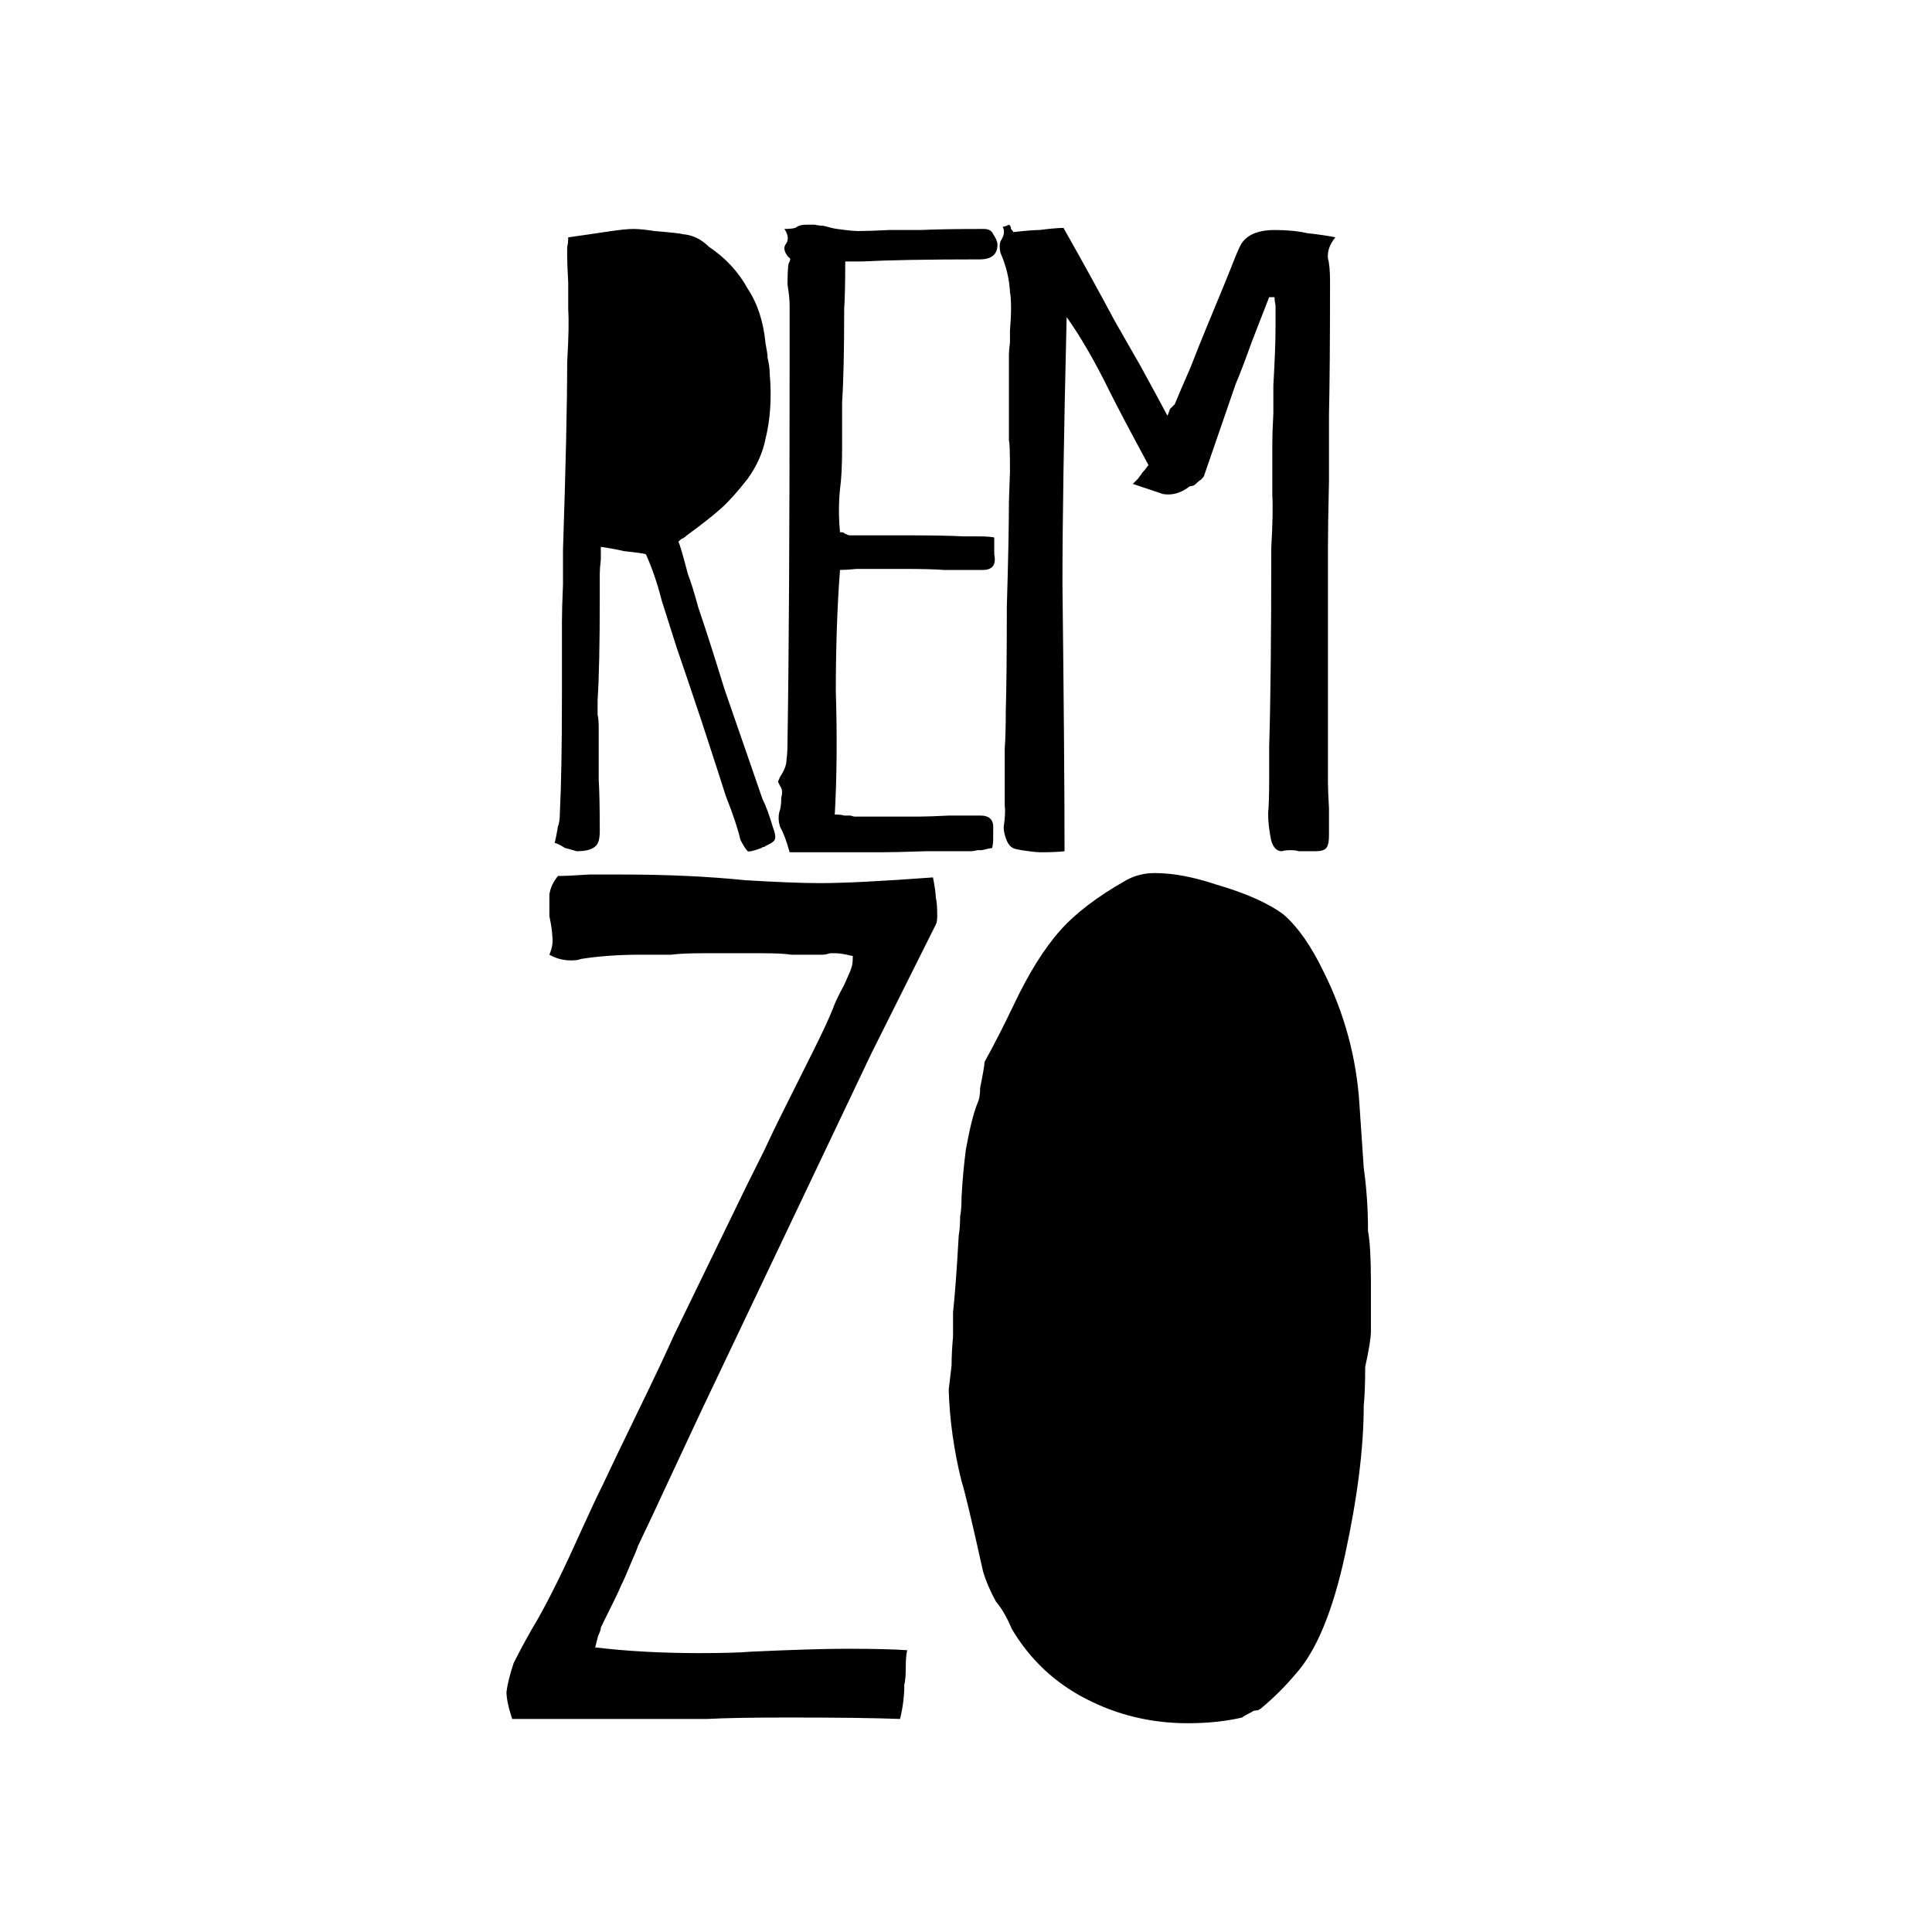 <svg xmlns="http://www.w3.org/2000/svg" xmlns:xlink="http://www.w3.org/1999/xlink" width="500" zoomAndPan="magnify" viewBox="0 0 375 375" height="500" preserveAspectRatio="xMidYMid meet" version="1.0"><defs><g/></defs><g fill="#000000" fill-opacity="1"><g transform="translate(107.65, 165.831)"><g><path d="M 40.938 -80.656 C 40.395 -77.945 39.242 -75.367 37.484 -72.922 C 35.578 -70.473 33.879 -68.57 32.391 -67.219 C 30.891 -65.863 28.648 -64.098 25.672 -61.922 C 25.391 -61.648 25.113 -61.445 24.844 -61.312 C 24.707 -61.312 24.438 -61.109 24.031 -60.703 C 24.301 -60.16 24.914 -58.055 25.875 -54.391 C 26.414 -53.023 27.094 -50.848 27.906 -47.859 C 29.125 -44.336 30.82 -39.047 33 -31.984 L 38.5 -16.094 C 38.633 -15.688 39.242 -13.922 40.328 -10.797 C 41.004 -9.441 41.68 -7.609 42.359 -5.297 C 42.773 -4.211 42.914 -3.469 42.781 -3.062 C 42.781 -2.645 42.164 -2.164 40.938 -1.625 C 40.801 -1.488 40.664 -1.422 40.531 -1.422 C 40.395 -1.422 40.258 -1.352 40.125 -1.219 C 38.633 -0.676 37.754 -0.473 37.484 -0.609 C 37.078 -1.016 36.598 -1.766 36.047 -2.859 C 35.641 -4.754 34.691 -7.602 33.203 -11.406 C 32.523 -13.582 30.961 -18.406 28.516 -25.875 C 26.336 -32.383 24.707 -37.203 23.625 -40.328 C 22 -45.484 21.051 -48.473 20.781 -49.297 C 19.957 -52.555 18.938 -55.539 17.719 -58.25 C 17.445 -58.383 16.02 -58.586 13.438 -58.859 C 12.352 -59.129 10.863 -59.406 8.969 -59.688 C 8.969 -59.133 8.969 -58.316 8.969 -57.234 C 8.832 -56.016 8.766 -55.133 8.766 -54.594 L 8.766 -49.906 C 8.766 -40.938 8.625 -34.281 8.344 -29.938 L 8.344 -27.094 C 8.488 -26.551 8.562 -25.598 8.562 -24.234 L 8.562 -14.469 C 8.695 -12.289 8.766 -8.961 8.766 -4.484 C 8.766 -2.848 8.422 -1.828 7.734 -1.422 C 7.055 -0.879 5.906 -0.609 4.281 -0.609 C 2.914 -1.016 2.164 -1.219 2.031 -1.219 C 1.219 -1.758 0.539 -2.098 0 -2.234 C 0.133 -2.648 0.27 -3.266 0.406 -4.078 C 0.539 -4.754 0.609 -5.16 0.609 -5.297 C 0.879 -5.973 1.016 -6.852 1.016 -7.938 C 1.285 -13.102 1.422 -20.914 1.422 -31.375 L 1.422 -45.219 C 1.422 -46.844 1.488 -49.219 1.625 -52.344 C 1.625 -55.332 1.625 -57.57 1.625 -59.062 C 2.164 -75.363 2.438 -87.52 2.438 -95.531 C 2.719 -100.281 2.785 -103.676 2.641 -105.719 C 2.641 -106.938 2.641 -108.703 2.641 -111.016 C 2.504 -113.316 2.438 -115.016 2.438 -116.109 L 2.438 -117.938 C 2.57 -118.344 2.641 -118.953 2.641 -119.766 C 3.598 -119.898 5.023 -120.102 6.922 -120.375 C 8.691 -120.645 10.051 -120.848 11 -120.984 C 12.895 -121.254 14.32 -121.391 15.281 -121.391 C 16.363 -121.391 17.719 -121.254 19.344 -120.984 C 22.738 -120.711 24.57 -120.508 24.844 -120.375 C 26.75 -120.238 28.445 -119.426 29.938 -117.938 C 33.195 -115.758 35.711 -113.039 37.484 -109.781 C 39.379 -106.938 40.531 -103.41 40.938 -99.203 C 41.207 -97.836 41.344 -96.883 41.344 -96.344 C 41.613 -95.258 41.75 -94.238 41.75 -93.281 C 42.156 -88.664 41.883 -84.457 40.938 -80.656 Z M 40.938 -80.656 "/></g></g></g><g fill="#000000" fill-opacity="1"><g transform="translate(150.826, 165.831)"><g><path d="M 37.688 -0.609 C 35.645 -0.609 32.723 -0.609 28.922 -0.609 C 24.984 -0.473 22.066 -0.406 20.172 -0.406 L 2.438 -0.406 C 1.895 -2.445 1.285 -4.078 0.609 -5.297 C 0.203 -6.516 0.203 -7.672 0.609 -8.766 C 0.742 -9.305 0.812 -10.051 0.812 -11 C 1.082 -11.945 1.016 -12.691 0.609 -13.234 L 0.203 -14.047 C 0.203 -14.191 0.336 -14.535 0.609 -15.078 C 1.422 -16.297 1.828 -17.379 1.828 -18.328 C 1.961 -19.141 2.031 -20.363 2.031 -22 C 2.301 -38.562 2.438 -63.344 2.438 -96.344 L 2.438 -106.531 C 2.438 -107.613 2.301 -108.973 2.031 -110.609 C 2.031 -112.504 2.098 -113.859 2.234 -114.672 C 2.648 -115.348 2.648 -115.754 2.234 -115.891 C 1.422 -116.848 1.219 -117.664 1.625 -118.344 C 2.301 -119.156 2.234 -120.172 1.422 -121.391 C 2.785 -121.391 3.602 -121.531 3.875 -121.812 C 4.281 -122.082 4.891 -122.219 5.703 -122.219 C 6.109 -122.219 6.648 -122.219 7.328 -122.219 C 7.867 -122.082 8.414 -122.016 8.969 -122.016 C 9.508 -121.879 10.051 -121.738 10.594 -121.594 C 11.133 -121.457 12.016 -121.32 13.234 -121.188 C 14.328 -121.051 15.145 -120.984 15.688 -120.984 C 17.039 -120.984 19.078 -121.051 21.797 -121.188 C 24.516 -121.188 26.551 -121.188 27.906 -121.188 C 30.758 -121.32 34.832 -121.391 40.125 -121.391 C 41.07 -121.391 41.68 -121.051 41.953 -120.375 C 42.504 -119.562 42.781 -118.883 42.781 -118.344 C 42.781 -116.438 41.625 -115.484 39.312 -115.484 C 29.125 -115.484 21.52 -115.348 16.5 -115.078 L 13.234 -115.078 C 13.234 -111.004 13.164 -107.953 13.031 -105.922 C 13.031 -97.773 12.895 -91.734 12.625 -87.797 L 12.625 -78.828 C 12.625 -75.43 12.488 -72.785 12.219 -70.891 C 11.945 -68.172 11.945 -65.383 12.219 -62.531 C 12.758 -62.531 13.031 -62.461 13.031 -62.328 C 13.57 -62.055 13.91 -61.922 14.047 -61.922 L 25.047 -61.922 C 30.078 -61.922 33.812 -61.852 36.25 -61.719 L 39.109 -61.719 C 40.461 -61.719 41.477 -61.648 42.156 -61.516 L 42.156 -58.25 C 42.57 -56.219 41.828 -55.203 39.922 -55.203 L 32.391 -55.203 C 30.754 -55.336 28.102 -55.406 24.438 -55.406 L 18.531 -55.406 C 17.852 -55.406 16.836 -55.406 15.484 -55.406 C 14.117 -55.27 13.031 -55.203 12.219 -55.203 C 11.676 -48.141 11.406 -40.266 11.406 -31.578 C 11.676 -22.879 11.609 -14.93 11.203 -7.734 C 12.016 -7.734 12.625 -7.664 13.031 -7.531 C 13.301 -7.531 13.711 -7.531 14.266 -7.531 C 14.672 -7.395 14.941 -7.328 15.078 -7.328 L 27.297 -7.328 C 28.648 -7.328 30.688 -7.395 33.406 -7.531 C 36.125 -7.531 38.16 -7.531 39.516 -7.531 C 41.273 -7.531 42.086 -6.648 41.953 -4.891 L 41.953 -3.062 C 41.953 -2.375 41.883 -1.758 41.75 -1.219 C 41.477 -1.219 40.801 -1.082 39.719 -0.812 C 39.582 -0.812 39.312 -0.812 38.906 -0.812 C 38.363 -0.676 37.957 -0.609 37.688 -0.609 Z M 37.688 -0.609 "/></g></g></g><g fill="#000000" fill-opacity="1"><g transform="translate(193.596, 165.831)"><g><path d="M 49.5 -99.812 C 48.133 -96.008 47.047 -93.156 46.234 -91.25 L 40.125 -73.531 C 40.125 -73.395 39.922 -73.125 39.516 -72.719 C 39.242 -72.582 38.906 -72.312 38.5 -71.906 C 38.227 -71.633 37.957 -71.5 37.688 -71.5 C 37.414 -71.5 37.145 -71.363 36.875 -71.094 C 35.645 -70.27 34.422 -69.859 33.203 -69.859 C 32.523 -69.859 32.051 -69.926 31.781 -70.062 L 26.281 -71.906 C 26.551 -72.176 26.891 -72.516 27.297 -72.922 C 27.566 -73.328 27.77 -73.598 27.906 -73.734 C 28.039 -74.004 28.312 -74.344 28.719 -74.75 C 28.988 -75.156 29.191 -75.426 29.328 -75.562 C 25.797 -82.082 23.285 -86.836 21.797 -89.828 C 18.941 -95.66 16.156 -100.477 13.438 -104.281 C 12.895 -81.738 12.625 -64.492 12.625 -52.547 C 12.895 -29.191 13.031 -11.879 13.031 -0.609 C 11.945 -0.473 10.383 -0.406 8.344 -0.406 C 7.801 -0.406 7.055 -0.473 6.109 -0.609 C 5.023 -0.742 4.211 -0.879 3.672 -1.016 C 2.848 -1.148 2.234 -1.691 1.828 -2.641 C 1.422 -3.598 1.219 -4.484 1.219 -5.297 C 1.488 -7.191 1.555 -8.551 1.422 -9.375 L 1.422 -20.578 C 1.555 -22.203 1.625 -24.578 1.625 -27.703 C 1.758 -32.316 1.828 -39.102 1.828 -48.062 C 2.098 -57.031 2.234 -63.82 2.234 -68.438 L 2.438 -74.344 C 2.438 -78.281 2.367 -80.25 2.234 -80.25 L 2.234 -96.953 C 2.234 -97.492 2.301 -98.312 2.438 -99.406 C 2.438 -100.488 2.438 -101.234 2.438 -101.641 C 2.719 -105.035 2.719 -107.547 2.438 -109.172 C 2.301 -111.754 1.691 -114.27 0.609 -116.719 C 0.336 -117.938 0.406 -118.816 0.812 -119.359 C 1.352 -120.305 1.422 -121.125 1.016 -121.812 C 1.285 -121.812 1.691 -121.945 2.234 -122.219 C 2.504 -122.082 2.641 -121.805 2.641 -121.391 C 2.922 -121.117 3.062 -120.914 3.062 -120.781 C 5.5 -121.051 7.191 -121.188 8.141 -121.188 C 10.316 -121.457 11.879 -121.594 12.828 -121.594 C 16.359 -115.352 19.688 -109.312 22.812 -103.469 C 23.758 -101.844 25.391 -98.992 27.703 -94.922 C 30.016 -90.711 31.781 -87.453 33 -85.141 C 33.133 -85.41 33.27 -85.75 33.406 -86.156 C 33.406 -86.289 33.473 -86.426 33.609 -86.562 L 34.422 -87.375 C 35.098 -89.008 36.117 -91.391 37.484 -94.516 C 38.703 -97.641 39.648 -100.016 40.328 -101.641 C 43.047 -108.16 45.016 -112.984 46.234 -116.109 C 46.91 -117.734 47.383 -118.68 47.656 -118.953 C 48.883 -120.441 50.926 -121.188 53.781 -121.188 C 56.219 -121.188 58.32 -120.984 60.094 -120.578 C 62.531 -120.305 64.363 -120.035 65.594 -119.766 C 64.5 -118.41 64.02 -117.051 64.156 -115.688 C 64.426 -114.738 64.562 -113.25 64.562 -111.219 C 64.562 -99.812 64.492 -91.188 64.359 -85.344 C 64.359 -82.488 64.359 -78.211 64.359 -72.516 C 64.223 -66.672 64.156 -62.254 64.156 -59.266 L 64.156 -14.047 C 64.156 -12.961 64.223 -11.27 64.359 -8.969 C 64.359 -6.656 64.359 -4.891 64.359 -3.672 C 64.359 -2.578 64.223 -1.828 63.953 -1.422 C 63.68 -0.879 62.938 -0.609 61.719 -0.609 L 58.453 -0.609 C 58.18 -0.742 57.641 -0.812 56.828 -0.812 C 56.148 -0.812 55.609 -0.742 55.203 -0.609 C 54.254 -0.609 53.57 -1.285 53.156 -2.641 C 52.75 -4.547 52.547 -6.312 52.547 -7.938 C 52.68 -9.438 52.75 -11.613 52.75 -14.469 L 52.75 -20.984 C 53.02 -29.535 53.156 -42.367 53.156 -59.484 C 53.426 -64.234 53.492 -67.625 53.359 -69.656 L 53.359 -79.844 C 53.359 -81.195 53.426 -83.098 53.562 -85.547 C 53.562 -87.992 53.562 -89.828 53.562 -91.047 C 53.844 -95.93 53.984 -99.664 53.984 -102.25 L 53.984 -105.109 C 53.984 -105.379 53.984 -105.852 53.984 -106.531 C 53.848 -107.207 53.781 -107.75 53.781 -108.156 L 52.75 -108.156 C 50.852 -103.27 49.77 -100.488 49.5 -99.812 Z M 49.5 -99.812 "/></g></g></g><g fill="#000000" fill-opacity="1"><g transform="translate(98.027, 334.477)"><g><path d="M 53.344 -117.516 L 60 -130.844 C 61.664 -134.176 62.867 -136.77 63.609 -138.625 C 63.984 -139.727 64.727 -141.301 65.844 -143.344 C 66.77 -145.383 67.234 -146.492 67.234 -146.672 C 67.41 -147.047 67.5 -147.789 67.5 -148.906 C 66.02 -149.27 64.91 -149.453 64.172 -149.453 C 63.984 -149.453 63.613 -149.453 63.062 -149.453 C 62.5 -149.266 62.035 -149.172 61.672 -149.172 L 55.562 -149.172 C 54.445 -149.359 52.594 -149.453 50 -149.453 L 38.344 -149.453 C 35.75 -149.453 33.707 -149.359 32.219 -149.172 L 26.391 -149.172 C 22.129 -149.172 18.238 -148.895 14.719 -148.344 C 14.352 -148.156 13.707 -148.062 12.781 -148.062 C 11.301 -148.062 9.91 -148.43 8.609 -149.172 C 9.16 -150.473 9.348 -151.676 9.172 -152.781 C 9.172 -153.531 8.984 -154.828 8.609 -156.672 L 8.609 -160.844 C 8.797 -162.133 9.352 -163.336 10.281 -164.453 C 11.57 -164.453 13.609 -164.547 16.391 -164.734 C 19.172 -164.734 21.207 -164.734 22.5 -164.734 C 31.383 -164.734 39.441 -164.363 46.672 -163.625 C 52.961 -163.25 57.773 -163.062 61.109 -163.062 C 65.742 -163.062 73.062 -163.43 83.062 -164.172 C 83.426 -162.328 83.609 -161.031 83.609 -160.281 C 83.797 -159.539 83.891 -158.336 83.891 -156.672 C 83.891 -155.93 83.797 -155.379 83.609 -155.016 L 71.109 -130.016 C 56.297 -98.898 45.281 -75.75 38.062 -60.562 C 34.164 -52.227 32.129 -47.875 31.953 -47.5 C 29.91 -43.062 27.867 -38.711 25.828 -34.453 C 25.648 -33.891 25.191 -32.773 24.453 -31.109 C 23.703 -29.254 23.051 -27.773 22.5 -26.672 C 22.133 -25.742 20.836 -23.055 18.609 -18.609 C 18.609 -18.242 18.426 -17.691 18.062 -16.953 L 17.5 -14.719 C 23.613 -13.977 30.375 -13.609 37.781 -13.609 C 42.227 -13.609 45.562 -13.703 47.781 -13.891 C 55.926 -14.266 62.129 -14.453 66.391 -14.453 C 71.578 -14.453 75.469 -14.359 78.062 -14.172 C 77.875 -13.43 77.781 -12.316 77.781 -10.828 C 77.781 -9.348 77.688 -8.238 77.5 -7.5 C 77.5 -5.281 77.223 -3.055 76.672 -0.828 C 71.859 -1.016 64.633 -1.109 55 -1.109 C 47.969 -1.109 42.691 -1.016 39.172 -0.828 L 1.391 -0.828 C 0.648 -3.055 0.281 -4.816 0.281 -6.109 C 0.469 -7.586 0.93 -9.441 1.672 -11.672 C 3.148 -14.629 4.723 -17.5 6.391 -20.281 C 8.797 -24.539 11.57 -30.188 14.719 -37.219 C 16.57 -41.301 17.961 -44.266 18.891 -46.109 C 20.367 -49.266 22.68 -54.082 25.828 -60.562 C 28.984 -67.039 31.301 -71.945 32.781 -75.281 L 46.953 -104.453 C 47.691 -105.93 48.801 -108.156 50.281 -111.125 C 51.57 -113.895 52.594 -116.023 53.344 -117.516 Z M 53.344 -117.516 "/></g></g></g><g fill="#000000" fill-opacity="1"><g transform="translate(181.921, 334.477)"><g><path d="M 61.109 -2.219 C 60.004 -1.664 59.359 -1.297 59.172 -1.109 C 56.023 -0.367 52.504 0 48.609 0 C 41.578 0 35.004 -1.57 28.891 -4.719 C 22.773 -7.863 17.961 -12.398 14.453 -18.328 C 13.523 -20.555 12.504 -22.316 11.391 -23.609 C 10.273 -25.648 9.441 -27.598 8.891 -29.453 C 6.672 -39.453 5.281 -45.285 4.719 -46.953 C 3.238 -52.879 2.406 -58.805 2.219 -64.734 C 2.406 -66.211 2.594 -67.785 2.781 -69.453 C 2.781 -71.117 2.875 -72.969 3.062 -75 C 3.062 -77.039 3.062 -78.617 3.062 -79.734 C 3.426 -83.066 3.797 -88.066 4.172 -94.734 C 4.348 -95.66 4.438 -96.863 4.438 -98.344 C 4.625 -99.27 4.719 -100.566 4.719 -102.234 C 4.906 -105.566 5.188 -108.617 5.562 -111.391 C 6.301 -115.473 7.039 -118.438 7.781 -120.281 C 8.145 -121.02 8.328 -122.039 8.328 -123.344 C 8.891 -126.125 9.172 -127.789 9.172 -128.344 C 11.016 -131.676 12.863 -135.285 14.719 -139.172 C 17.688 -145.473 20.742 -150.383 23.891 -153.906 C 26.848 -157.238 31.109 -160.477 36.672 -163.625 C 38.336 -164.551 40.188 -165.016 42.219 -165.016 C 45.738 -165.016 49.723 -164.27 54.172 -162.781 C 59.91 -161.113 64.266 -159.172 67.234 -156.953 C 70.004 -154.547 72.594 -150.844 75 -145.844 C 79.07 -137.695 81.391 -129.086 81.953 -120.016 C 82.141 -117.422 82.414 -113.344 82.781 -107.781 C 83.332 -103.895 83.609 -99.82 83.609 -95.562 C 83.984 -93.52 84.172 -90.281 84.172 -85.844 L 84.172 -76.109 C 84.172 -74.816 83.801 -72.504 83.062 -69.172 C 83.062 -66.023 82.969 -63.523 82.781 -61.672 C 82.781 -53.523 81.578 -43.895 79.172 -32.781 C 76.766 -21.664 73.523 -13.883 69.453 -9.438 C 67.598 -7.219 65.469 -5.094 63.062 -3.062 C 62.875 -2.875 62.594 -2.688 62.219 -2.5 C 61.664 -2.5 61.297 -2.406 61.109 -2.219 Z M 61.109 -2.219 "/></g></g></g></svg>